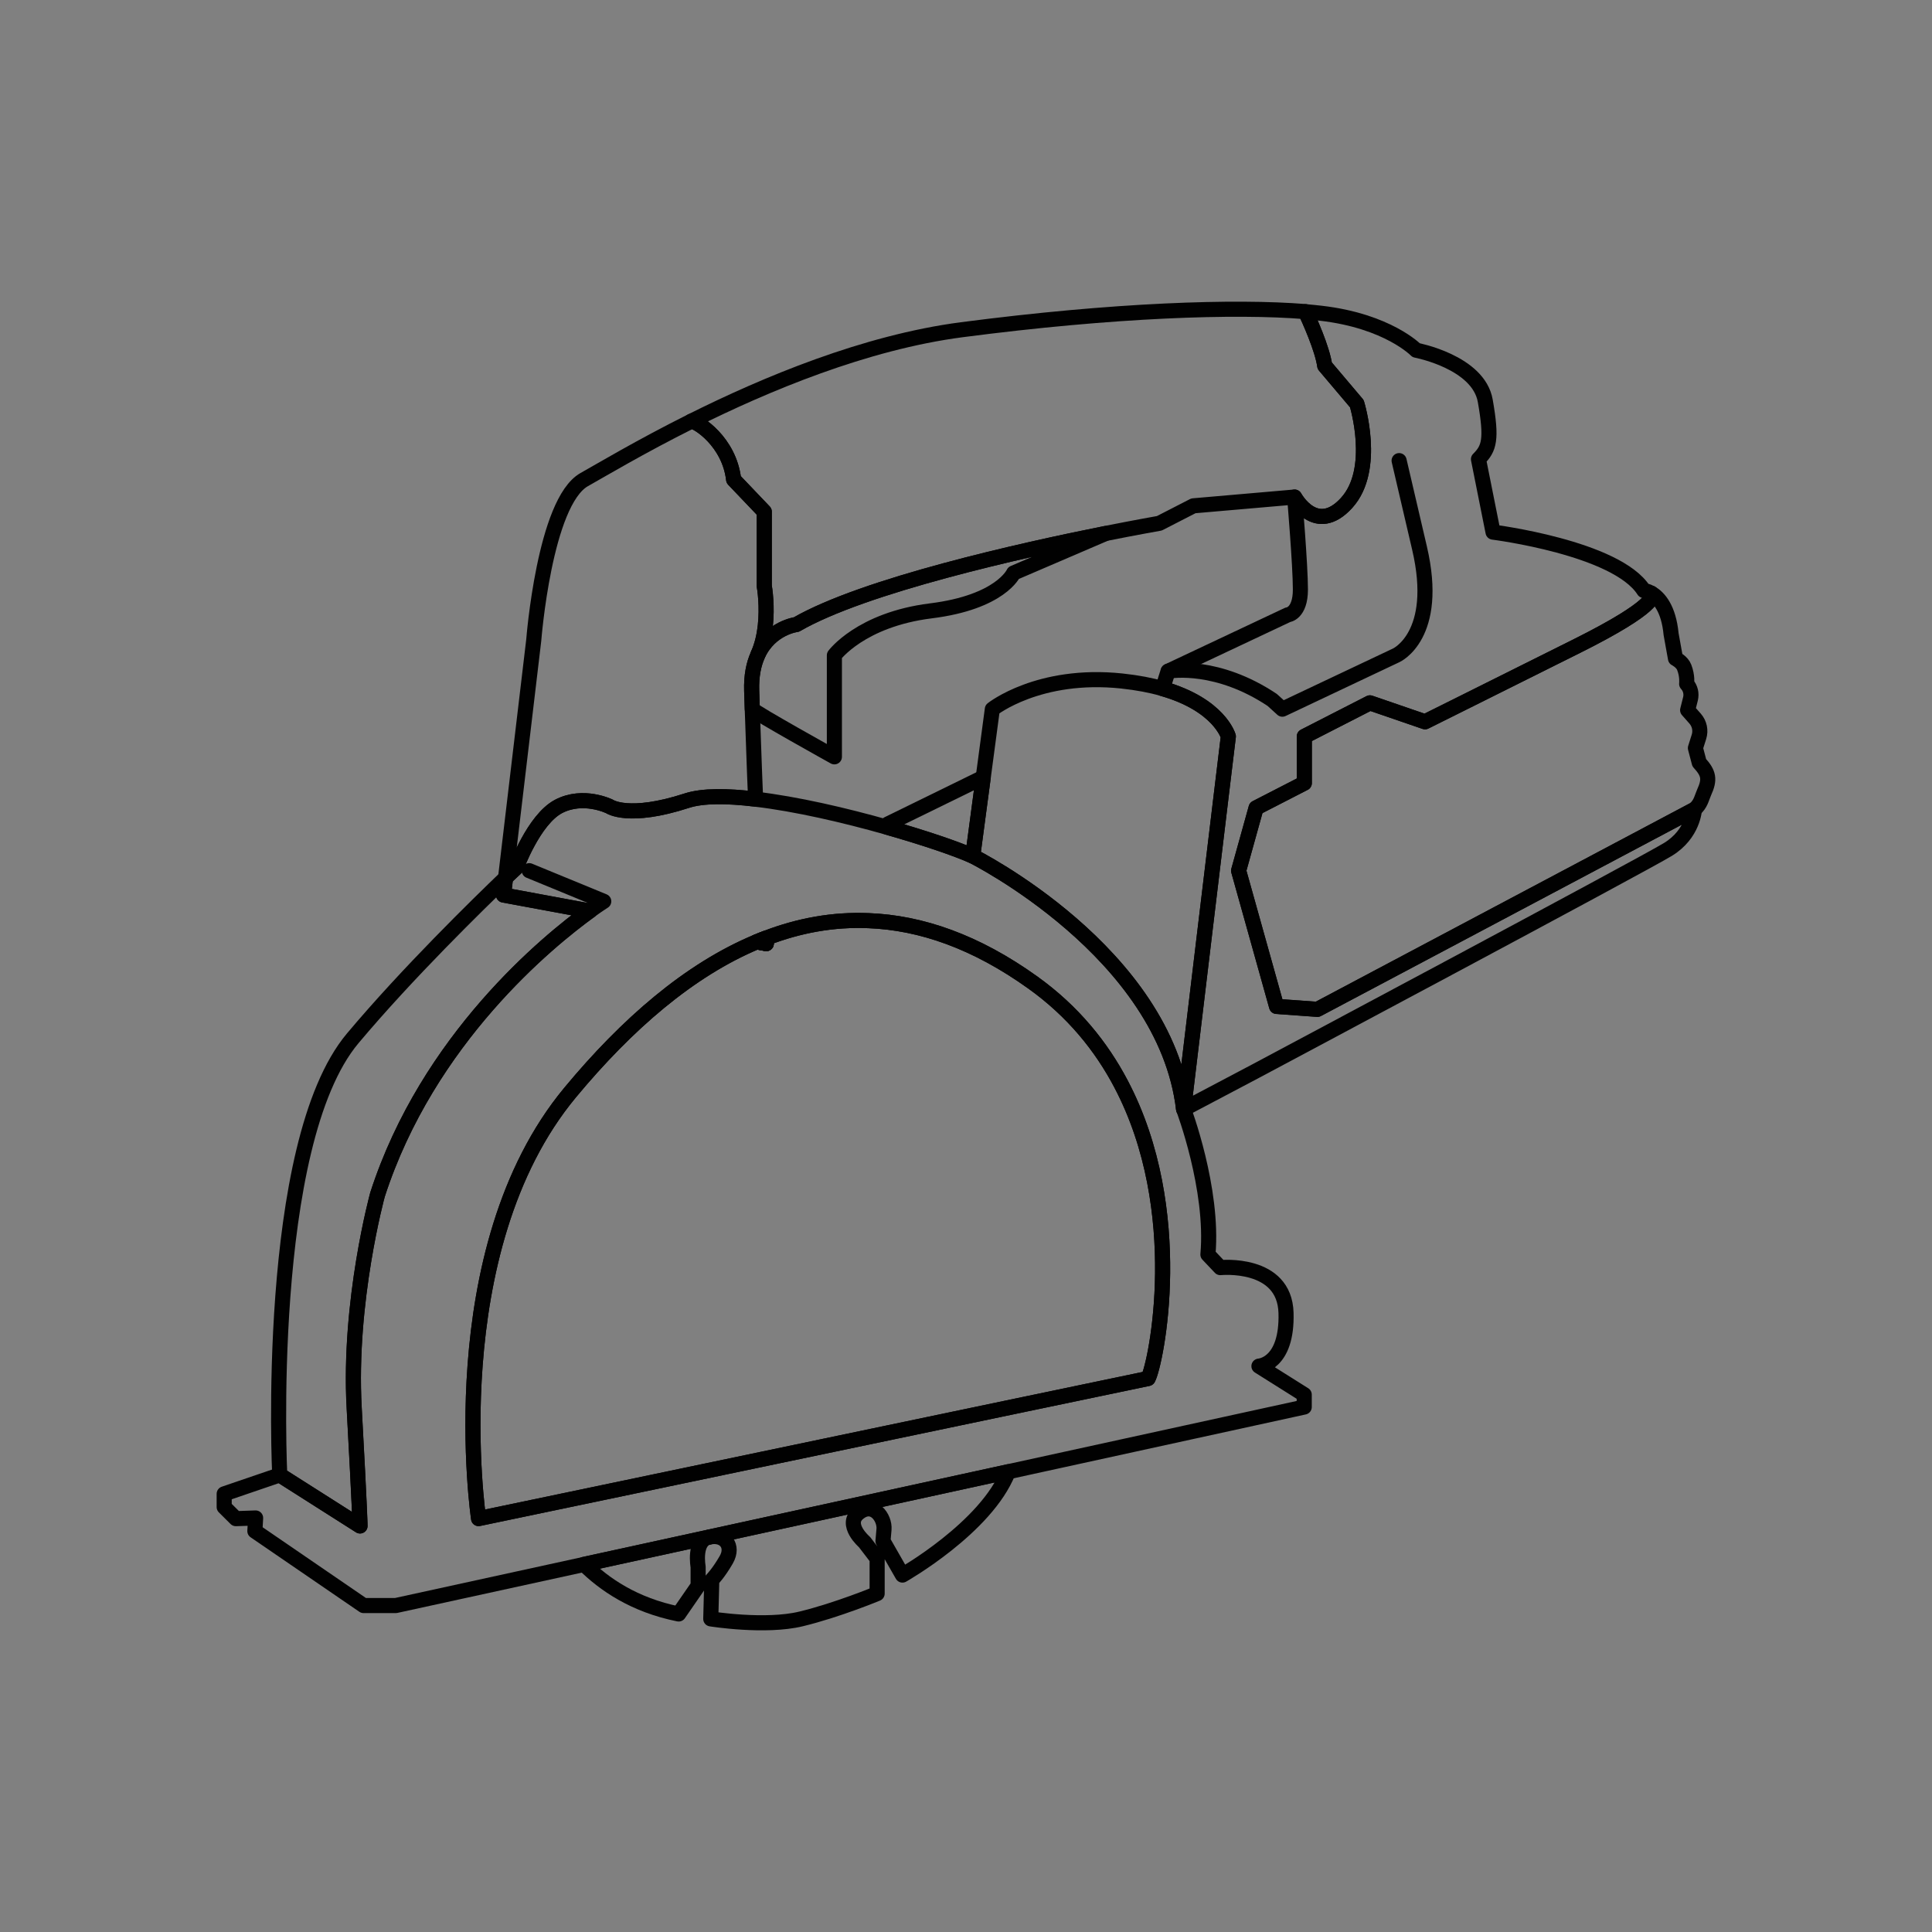 <?xml version="1.0" encoding="UTF-8"?>
<svg id="Icons" xmlns="http://www.w3.org/2000/svg" viewBox="0 0 512 512">
  <rect x="0" y="0" width="512" height="512" fill="#808080" stroke="none"/>
  <defs>
    <style>
      .cls-1 {
        fill: #fff;
      }

      .cls-1, .cls-2 {
        stroke: #010101;
        stroke-linecap: round;
        stroke-linejoin: round;
        stroke-width: 4px;
      }

      .cls-2 {
        fill: none;
      }
    </style>
  </defs>
  <g id="Electric_Wall_Chaser">
    <path class="cls-2" d="M292.95,141.4l-24.33,10.45s-3.41,7.74-21.98,10.04c-18.55,2.33-25.52,11.78-25.52,11.78v26.9s-20.88-11.59-21.76-12.64c-.06-1.59-.1-3.23-.16-4.9-.12-3.94.53-6.98,1.59-9.37.04-.06.06-.14.08-.2,3.29-7.1,10.19-7.96,10.19-7.96,17.96-10.37,59.79-19.7,81.89-24.11Z"/>
    <path class="cls-2" d="M356.86,133.27c-8.12,8.9-13.78-1.55-13.78-1.55,0,0-11.88,1.04-26.82,2.33l-9.02,4.63s-5.61.98-14.23,2.69c-.02,0-.04.02-.06.02-22.11,4.41-63.93,13.74-81.89,24.11,0,0-6.9.86-10.19,7.96,2.2-4.9,2.31-10.7,2.08-14.39-.14-2.29-.41-3.76-.41-3.76v-19.72l-8.12-8.51c-1.14-10.02-9.59-15.43-11.19-15.47,19.58-9.8,46.03-20.88,71.67-24.23,40.44-5.27,72.42-6.31,91.06-4.8,1.02,2.2,4.45,9.76,5.1,14.33l8.51,10.06s5.41,17.39-2.71,26.29Z"/>
    <path class="cls-2" d="M200.87,173.47c-.02.06-.04.14-.08.2-1.06,2.39-1.71,5.43-1.59,9.37.06,1.67.1,3.31.16,4.9.43,12.7.82,22.56.88,23.84-7.53-.92-14.04-.96-18.19.39-15.47,5.04-20.49,1.55-20.49,1.55,0,0-6.96-3.47-13.55,0-6.57,3.49-11.21,16.25-11.21,16.25,0,0-1.02.96-2.82,2.65l7.47-62.99s2.84-36.62,13.39-42.54c4.35-2.43,14.68-8.63,28.37-15.47h.02c1.59.04,10.04,5.45,11.19,15.47l8.12,8.51v19.72s.27,1.47.41,3.76c.22,3.69.12,9.49-2.08,14.39Z"/>
    <path class="cls-1" d="M203.07,250.07l-2.51-.47c.8-.35,1.59-.67,2.41-.96l.1,1.43Z"/>
    <path class="cls-2" d="M260.57,206l-2.78,20.86c-4.16-1.88-12.68-4.8-22.66-7.63l.16-.86,25.27-12.37Z"/>
    <path class="cls-2" d="M449.04,214.5s-.27,6.45-6.96,10.57c-6.7,4.12-109.33,58.79-109.33,58.79l-19.06,10.06h-.02s11.63-97.22,11.86-98.75c0,0-2.33-8.37-17.43-12.68l1.45-4.61s.02,0,.06-.02l31.66-14.92s3.35-.27,3.35-6.72-1.53-24.49-1.53-24.49c0,0,5.65,10.45,13.78,1.55,8.12-8.9,2.71-26.29,2.71-26.29l-8.51-10.06c-.65-4.57-4.08-12.12-5.1-14.33,1.45.12,2.8.27,4.08.41,17.78,2.06,25.25,9.8,25.25,9.8,0,0,16.51,3.1,18.31,13.41,1.82,10.31,1.04,12.64-1.8,15.47l3.86,19.33s32.76,4.12,39.97,15.47c0,0,.82.06,1.9.67,0,0,.02,0,.04.02s.06.04.08.06c.53.55,1.47,3.37-19.68,13.94-23.98,11.98-40.33,20.11-40.33,20.11l-14.6-5.02-17.39,8.9v12.37l-12.78,6.57-4.63,16.64,10.06,35.97,10.82.78,99.92-52.99Z"/>
    <path class="cls-2" d="M451.61,209.98c-.67,1.51-.88,3.12-2.57,4.51l-99.92,52.99-10.82-.78-10.06-35.97,4.63-16.64,12.78-6.57v-12.37l17.39-8.9,14.6,5.02s16.35-8.12,40.33-20.11c21.15-10.57,20.21-13.39,19.68-13.94,1.9,1.12,4.55,3.92,5.21,10.84l1.16,6.45s1.76.88,2.31,2.33c.92,2.33.65,4.39.65,4.39l.1.12c.92,1.04,1.24,2.47.92,3.82l-.76,3.02,2,2.27c1.14,1.31,1.53,3.12,1,4.8l-.94,2.98,1.02,3.88c2.55,2.78,2.86,4.43,1.29,7.86Z"/>
    <path class="cls-2" d="M185.01,415.23v5.02l-5.16,7.47c-11.86-2.39-19.76-7.9-25.07-13.15l33.03-7.21c-4.06,1-2.8,7.86-2.8,7.86Z"/>
    <path class="cls-2" d="M267.21,390.02c-5.86,14.82-28.05,27.39-28.05,27.39l-5.16-9.02.27-3.1c.25-3.08-2.82-7.47-6.72-4.37-3.9,3.08,1.55,7.74,1.55,7.74l3.35,4.37v9.29s-10.57,4.39-20.11,6.7c-9.53,2.33-23.98,0-23.98,0l.27-10.31s1.8-1.8,3.86-5.41c2.04-3.57-.37-6.8-4.45-5.98l79.18-17.29Z"/>
    <path class="cls-2" d="M333.65,362.03s7.55-.39,7.16-14.1c-.39-13.74-17.41-12-17.41-12l-3.29-3.47c1.55-17.41-6.45-38.54-6.45-38.54-4.9-41.64-55.87-67.05-55.87-67.05-4.16-1.88-12.68-4.8-22.66-7.63-11.13-3.16-24.09-6.18-34.91-7.45-7.53-.92-14.04-.96-18.19.39-15.47,5.04-20.49,1.55-20.49,1.55,0,0-6.96-3.47-13.55,0-6.57,3.49-11.21,16.25-11.21,16.25,0,0-1.02.96-2.82,2.65v.04l-.53,4.53,22.84,4.23c-10.88,7.88-42.87,33.8-56.24,75.18,0,0-7.74,28.23-6.18,56.46,1.55,28.25,1.55,31.33,1.55,31.33l-21.29-13.53-14.7,5.02v3.49l3.1,3.08,5.23-.18-.2,3.47,28.82,19.74h8.51l49.89-10.9,33.03-7.21.22-.06,79.18-17.29,78.44-17.15v-3.29l-12-7.55ZM304.25,365.32l-38.97,8.14-105.08,22-33.37,6.98s-10.53-71.01,24.27-112.92c15.04-18.13,31.6-32.48,49.44-39.93h.02c.8-.35,1.59-.67,2.41-.96,8.76-3.37,17.82-5.04,27.17-4.65,13.94.53,28.5,5.59,43.56,16.39,10.63,7.61,18.15,16.94,23.37,26.86,17.74,33.66,9.29,74.2,7.19,78.08Z"/>
    <path class="cls-2" d="M156.29,241.42c-10.88,7.88-42.87,33.8-56.24,75.18,0,0-7.74,28.23-6.18,56.46,1.55,28.25,1.55,31.33,1.55,31.33l-21.29-13.53s-4.25-87.61,19.35-115.7c14.49-17.27,33.44-35.74,40.5-42.52v.02l-.53,4.53,22.84,4.23Z"/>
    <path class="cls-1" d="M203.07,250.07l-2.51-.47c.8-.35,1.59-.67,2.41-.96l.1,1.43Z"/>
    <path class="cls-2" d="M325.52,195.16c-.22,1.53-11.86,98.75-11.86,98.75-4.9-41.64-55.87-67.05-55.87-67.05l2.78-20.86,2.41-18.06s12.27-9.8,34.31-7.47c4.18.45,7.76,1.14,10.8,2.02,15.1,4.31,17.43,12.68,17.43,12.68Z"/>
    <path class="cls-2" d="M304.25,365.32l-38.97,8.14-105.08,22-33.37,6.98s-10.53-71.01,24.27-112.92c15.04-18.13,31.6-32.48,49.44-39.93h.02l2.51.47-.1-1.43c8.76-3.37,17.82-5.04,27.17-4.65,13.94.53,28.5,5.59,43.56,16.39,10.63,7.61,18.15,16.94,23.37,26.86,17.74,33.66,9.29,74.2,7.19,78.08Z"/>
    <path class="cls-2" d="M203.07,250.07l-2.51-.47c.8-.35,1.59-.67,2.41-.96l.1,1.43Z"/>
    <path class="cls-2" d="M140.26,230.74l19.74,8.12s-1.37.86-3.72,2.55"/>
    <path class="cls-2" d="M370.78,122.07l5.41,23.19c5.43,23.21-6.18,28.41-6.18,28.41l-30.17,14.27-2.69-2.45c-14.47-9.65-26.58-7.8-27.54-7.63"/>
  </g>
</svg>